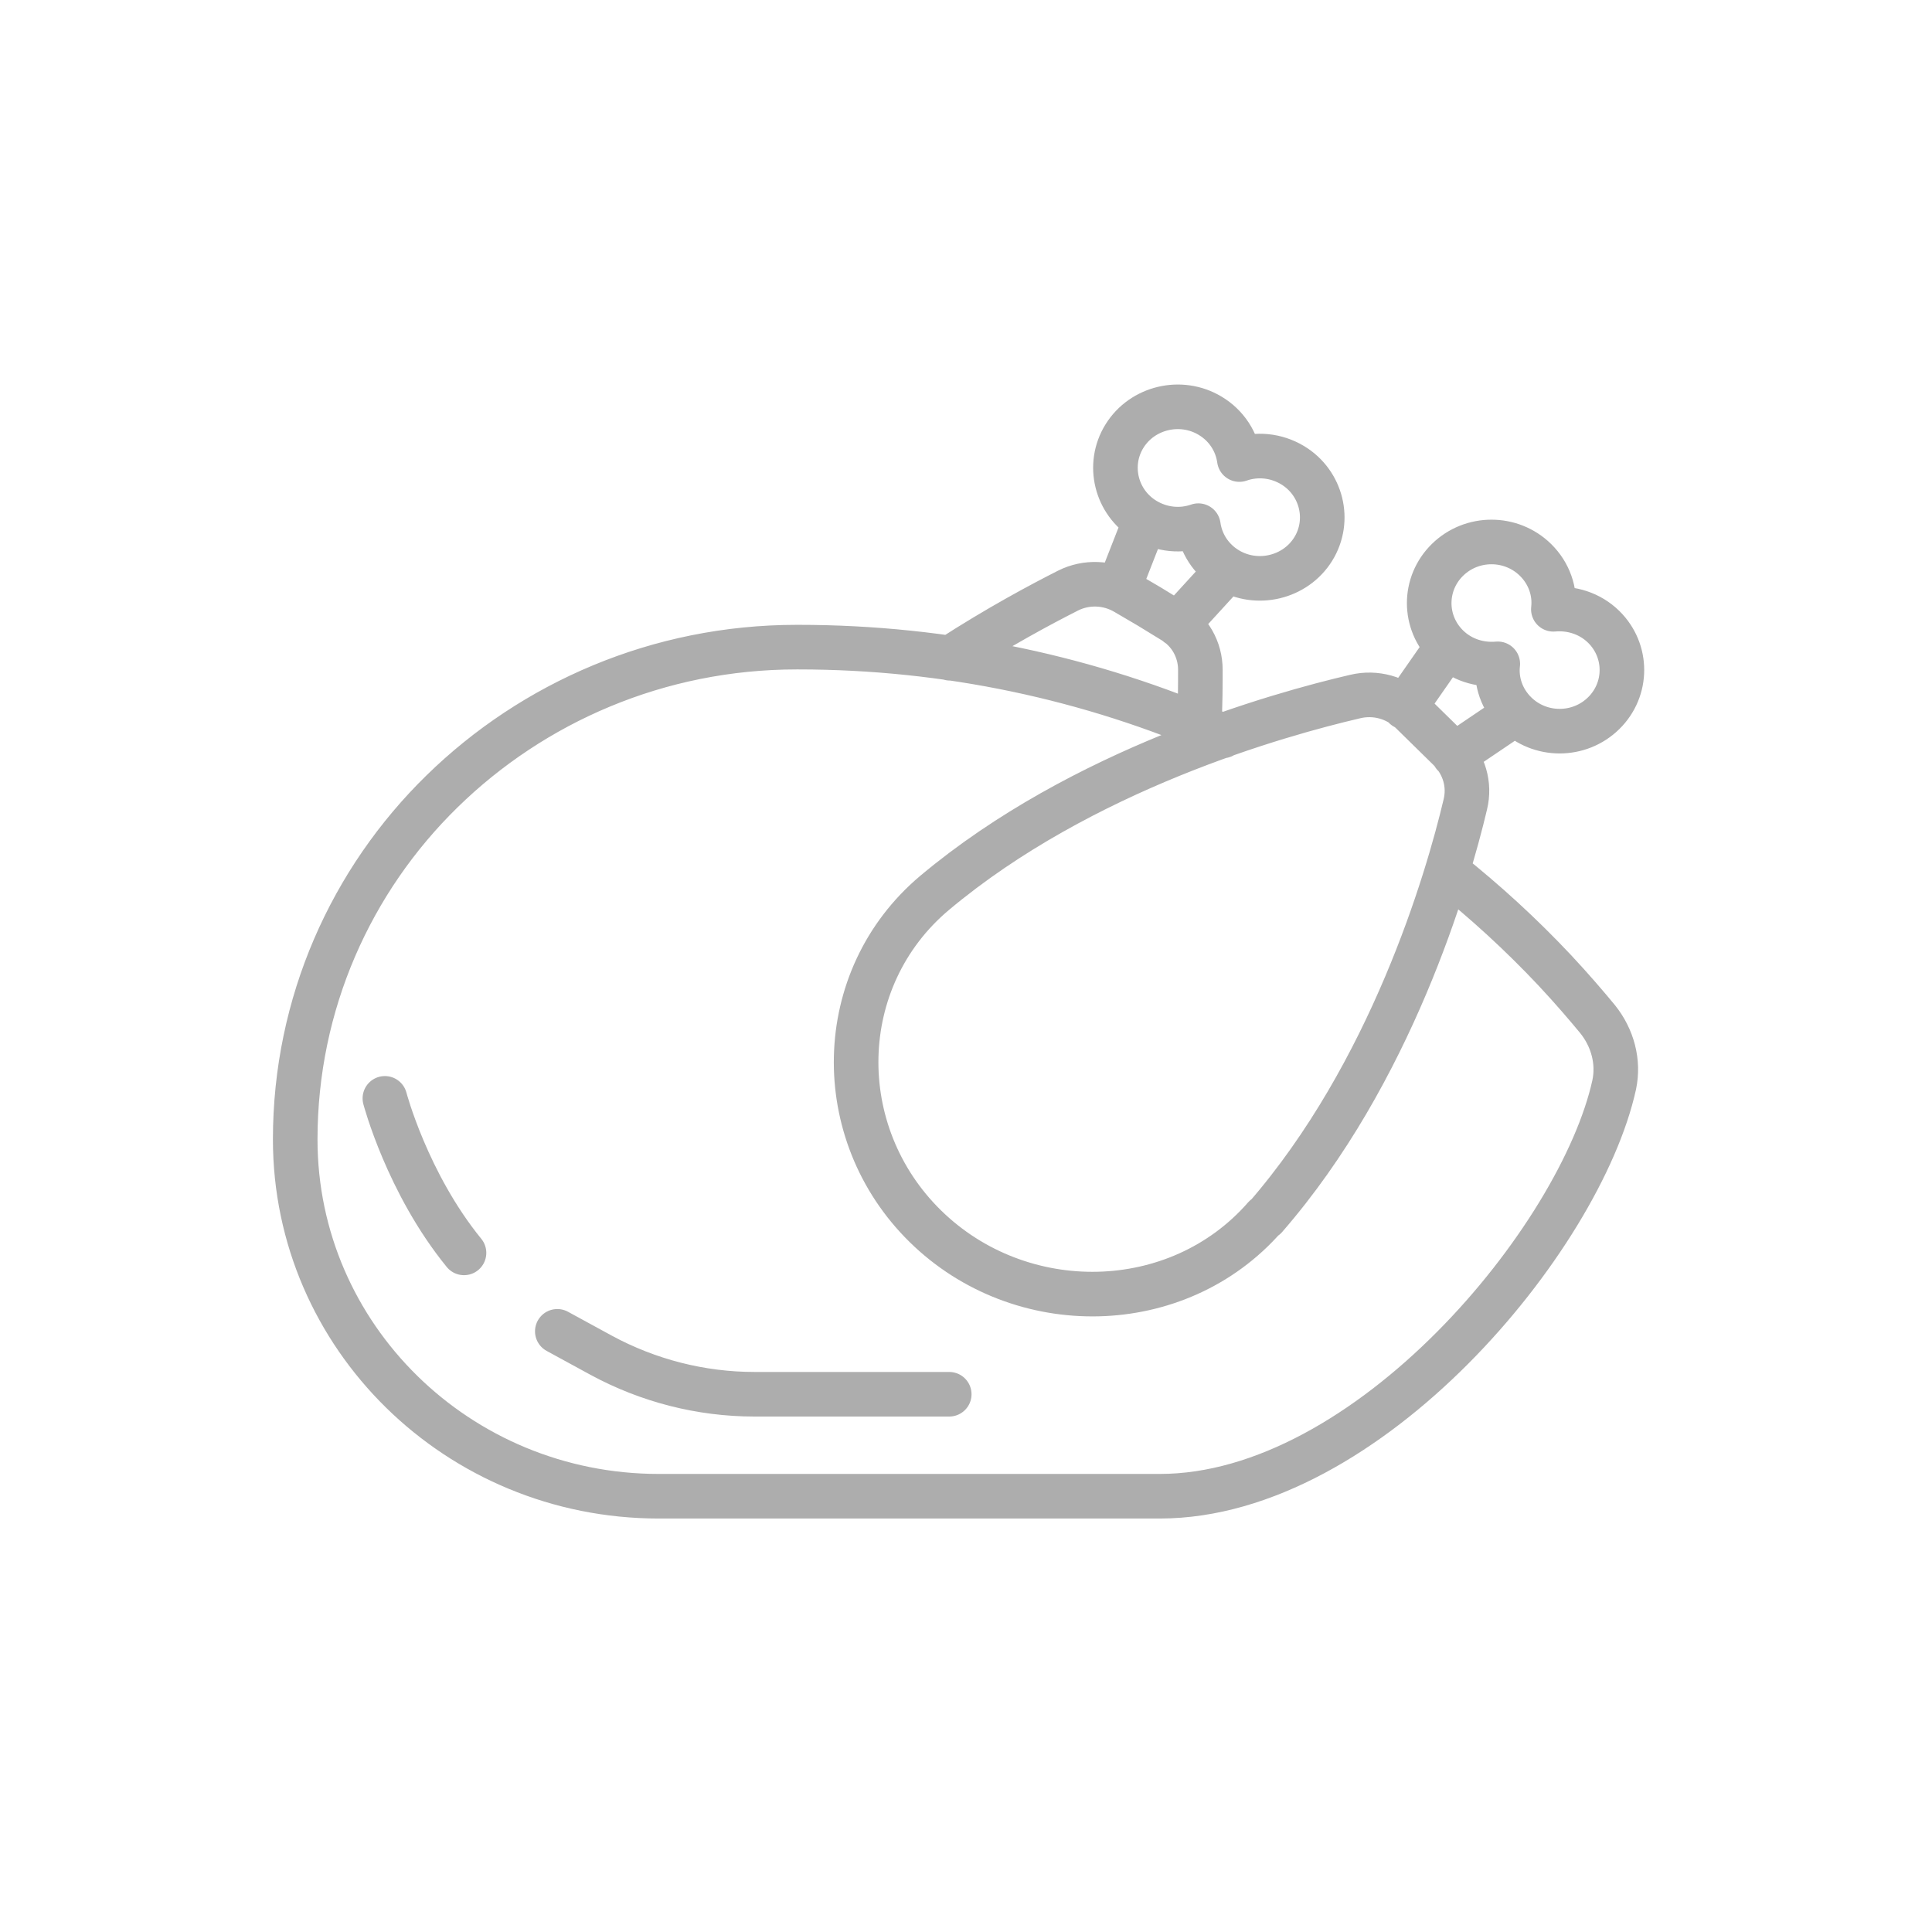 <svg width="65" height="65" viewBox="0 0 65 65" fill="none" xmlns="http://www.w3.org/2000/svg">
<path d="M48.684 29.315C49.968 30.334 51.182 31.446 52.315 32.652C52.916 33.295 53.394 33.858 53.748 34.286C54.254 34.916 54.472 35.72 54.308 36.497C53.175 41.656 46.023 50.339 39.02 50.339H22.163C15.406 50.339 9.932 44.966 9.932 38.333C9.932 33.764 11.816 29.61 14.874 26.622C17.931 23.634 22.149 21.772 26.804 21.772H26.858C31.827 21.772 36.686 22.803 41.136 24.76M18.75 44.791L20.224 45.595C21.808 46.453 23.582 46.908 25.384 46.908H31.936M12.949 36.953C12.949 36.953 13.7 39.807 15.611 42.152M48.684 21.758L47.265 23.795M50.978 24.009L48.916 25.403M31.963 22.147C33.601 21.088 35.035 20.325 35.935 19.869C36.55 19.561 37.287 19.588 37.887 19.949L38.665 20.405L39.43 20.874C40.03 21.222 40.385 21.852 40.385 22.535C40.385 23.031 40.385 23.674 40.344 24.425M38.529 17.511L37.628 19.815M41.3 19.172L39.621 21.008M42.569 40.959C46.801 36.095 48.698 29.61 49.299 27.064C49.462 26.394 49.258 25.711 48.766 25.215L47.483 23.956C46.992 23.473 46.282 23.272 45.6 23.433C43.006 24.036 36.4 25.885 31.445 30.039C28.018 32.92 27.937 38.119 31.131 41.254C34.325 44.389 39.621 44.309 42.556 40.946L42.569 40.959ZM52.261 20.499C52.861 20.445 53.489 20.633 53.953 21.088C54.772 21.892 54.772 23.192 53.953 23.996C53.134 24.8 51.81 24.8 50.991 23.996C50.527 23.54 50.322 22.924 50.391 22.334C49.79 22.388 49.162 22.201 48.698 21.745C47.879 20.941 47.879 19.641 48.698 18.837C49.517 18.033 50.841 18.033 51.66 18.837C52.124 19.293 52.329 19.909 52.261 20.499ZM41.696 15.461C42.269 15.26 42.924 15.313 43.484 15.648C44.467 16.238 44.781 17.511 44.18 18.476C43.579 19.44 42.283 19.748 41.3 19.159C40.74 18.824 40.399 18.274 40.317 17.685C39.744 17.886 39.089 17.832 38.529 17.497C37.546 16.908 37.232 15.635 37.833 14.67C38.433 13.705 39.73 13.397 40.713 13.987C41.273 14.322 41.614 14.871 41.696 15.461Z" stroke="#ADADAD" stroke-width="1.5" stroke-linecap="round" stroke-linejoin="round"/>
</svg>
